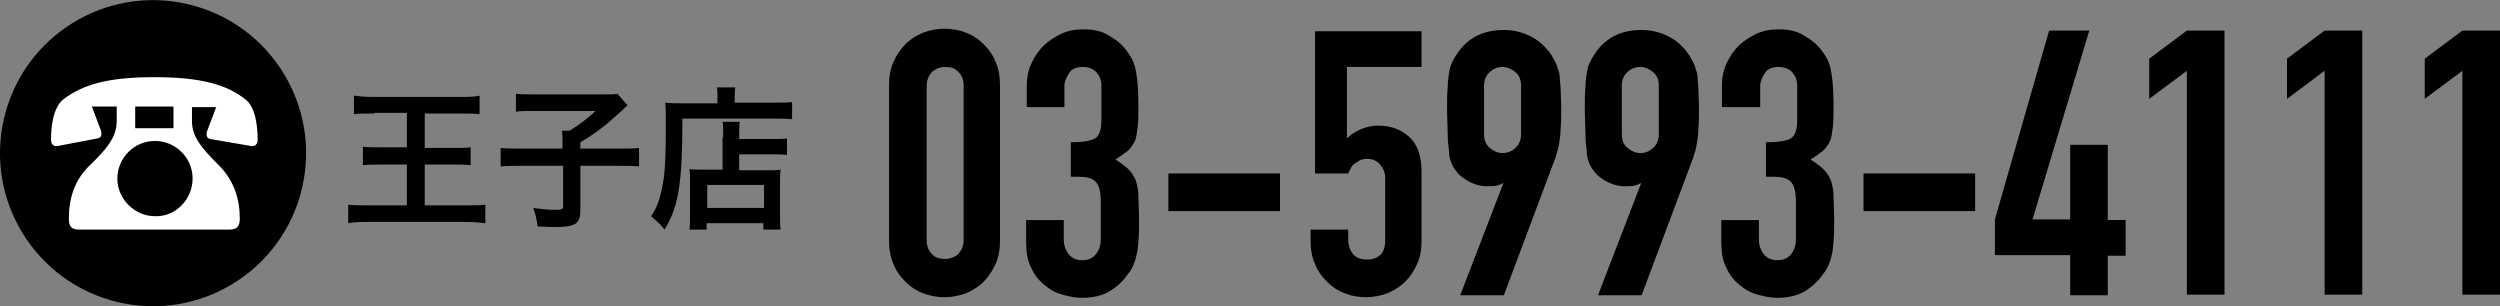 <?xml version="1.0" encoding="utf-8"?>
<!-- Generator: Adobe Illustrator 25.4.2, SVG Export Plug-In . SVG Version: 6.00 Build 0)  -->
<svg version="1.1" id="レイヤー_1" xmlns="http://www.w3.org/2000/svg" xmlns:xlink="http://www.w3.org/1999/xlink" x="0px"
	 y="0px" viewBox="0 0 392 48" style="enable-background:new 0 0 392 48;" xml:space="preserve">
<rect x="0" y="0" width="392" height="48" fill="#808080" stroke="none"/>
<style type="text/css">
	.st0{fill:#FFFFFF;}
</style>
<g>
	<g>
		<path d="M58.7,17.8c-1.4,0-2.4,0-3.2,0.1v-2.9c0.8,0.1,1.7,0.2,3.1,0.2H72c1.4,0,2.4,0,3.2-0.2v2.9c-0.9-0.1-1.8-0.1-3.2-0.1h-5.4
			v5.4h4.3c1.2,0,2,0,2.9-0.1v2.8c-0.9-0.1-1.7-0.1-2.9-0.1h-4.3v6.4h6.3c1.5,0,2.4,0,3.2-0.1v2.9c-0.9-0.1-1.8-0.2-3.1-0.2H57.8
			c-1.2,0-2.2,0-3.2,0.2v-2.9c0.8,0.1,1.6,0.1,3.2,0.1h6v-6.4h-3.9c-1.2,0-2,0-3,0.1V23c0.8,0.1,1.6,0.1,2.9,0.1h4v-5.4H58.7z"/>
		<path d="M88.2,22.3c0-0.8,0-1.3-0.1-1.8h1.2c1.6-1,2.3-1.5,4.1-3.1h-9.6c-1.3,0-2.1,0-2.9,0.1v-2.8c0.8,0.1,1.6,0.1,2.9,0.1h10.9
			c1.2,0,1.6,0,2.1-0.1l1.6,1.8c-0.6,0.6-0.6,0.6-2.3,2.1c-1.2,1.1-3,2.5-5.1,3.7v1h5.9c1.6,0,2.4,0,3.3-0.1v2.9
			C99.2,26,98.4,26,96.9,26H91v7c0,2.1-0.8,2.6-4,2.6c-0.5,0-1,0-2.7-0.1c-0.2-1.4-0.3-1.8-0.7-2.9c1.4,0.2,2.3,0.3,3.5,0.3
			c1,0,1.2-0.1,1.2-0.6V26h-6.5c-1.4,0-2.3,0-3.3,0.1v-2.9c0.9,0.1,1.8,0.1,3.3,0.1h6.4V22.3z"/>
		<path d="M112.5,15.2c0-0.6,0-1-0.1-1.5h2.9c-0.1,0.4-0.1,0.8-0.1,1.5v0.9h6c1.4,0,2.4,0,3-0.1v2.7c-0.7-0.1-1.8-0.1-3-0.1h-14.2
			c0,10.2-0.6,13.8-2.8,17.4c-0.7-0.9-1.1-1.2-2.1-2.1c1-1.5,1.4-2.8,1.8-4.9c0.4-2,0.5-4.6,0.5-9.3c0-2,0-2.8-0.1-3.6
			c0.8,0.1,1.8,0.1,2.8,0.1h5.4V15.2z M113.4,21.5c0-1.3,0-1.8-0.1-2.4h2.7c-0.1,0.6-0.1,1.1-0.1,2.4v0.3h5c1.2,0,2,0,2.5-0.1v2.6
			c-0.7-0.1-1.5-0.1-2.4-0.1h-5.1v2.5h4.4c1,0,1.5,0,2.1-0.1c-0.1,0.8-0.1,1.4-0.1,2.4v3.9c0,1.5,0,2.4,0.1,3.1h-2.7v-1h-8.9v1h-2.7
			c0.1-0.7,0.1-1.6,0.1-3v-4.4c0-0.9,0-1.5-0.1-2.1c0.6,0.1,1.1,0.1,2.1,0.1h3.1V21.5z M110.9,32.6h8.9V29h-8.9V32.6z"/>
	</g>
	<g>
		<g>
			<g>
				<path d="M139.4,13.4c0-1.4,0.2-2.6,0.7-3.7c0.5-1.1,1.1-2,1.9-2.8c0.8-0.8,1.8-1.4,2.8-1.8c1.1-0.4,2.2-0.6,3.3-0.6
					s2.3,0.2,3.3,0.6c1.1,0.4,2,1,2.8,1.8c0.8,0.8,1.5,1.7,1.9,2.8c0.5,1.1,0.7,2.3,0.7,3.7v24.3c0,1.4-0.2,2.6-0.7,3.7
					c-0.5,1.1-1.1,2-1.9,2.8s-1.8,1.4-2.8,1.8c-1.1,0.4-2.2,0.6-3.3,0.6s-2.3-0.2-3.3-0.6c-1.1-0.4-2-1-2.8-1.8
					c-0.8-0.8-1.5-1.7-1.9-2.8c-0.5-1.1-0.7-2.3-0.7-3.7V13.4z M145.3,37.7c0,0.9,0.3,1.6,0.8,2.1c0.5,0.6,1.2,0.8,2.1,0.8
					c0.9,0,1.5-0.3,2.1-0.8c0.5-0.6,0.8-1.3,0.8-2.1V13.4c0-0.9-0.3-1.6-0.8-2.1c-0.5-0.6-1.2-0.8-2.1-0.8c-0.9,0-1.5,0.3-2.1,0.8
					c-0.5,0.6-0.8,1.3-0.8,2.1V37.7z"/>
				<path d="M168,22.3c1.8,0,3-0.2,3.7-0.6c0.7-0.4,1-1.4,1-3v-5.3c0-0.9-0.3-1.5-0.8-2.1c-0.5-0.5-1.2-0.8-2.1-0.8
					c-1,0-1.8,0.3-2.2,1c-0.4,0.7-0.7,1.3-0.7,1.9v3.4H161v-3.4c0-1.2,0.2-2.3,0.7-3.4s1.1-2,1.9-2.8c0.8-0.8,1.8-1.4,2.8-1.9
					c1.1-0.5,2.2-0.7,3.5-0.7c1.6,0,3,0.3,4,1c1.1,0.6,1.9,1.3,2.4,1.9c0.4,0.5,0.7,0.9,1,1.4c0.3,0.5,0.5,1,0.7,1.7
					c0.3,1.3,0.5,3.2,0.5,5.7c0,1.4,0,2.6-0.1,3.5c-0.1,0.9-0.2,1.6-0.4,2.2c-0.3,0.6-0.6,1.1-1.1,1.6c-0.5,0.4-1.2,0.9-2,1.4
					c0.9,0.6,1.6,1.1,2.1,1.6c0.5,0.5,0.8,1.1,1.1,1.7c0.2,0.7,0.4,1.5,0.4,2.5c0,0.9,0.1,2.2,0.1,3.6c0,1.4,0,2.5-0.1,3.4
					c-0.1,0.9-0.1,1.6-0.3,2.2c-0.1,0.6-0.3,1.1-0.5,1.6c-0.2,0.4-0.4,0.9-0.8,1.3c-0.7,1.1-1.7,2-2.8,2.7c-1.1,0.7-2.6,1.1-4.5,1.1
					c-0.9,0-1.9-0.2-3-0.5s-2-0.8-2.8-1.5c-0.9-0.7-1.6-1.6-2.1-2.7c-0.6-1.1-0.8-2.5-0.8-4.1v-3.4h5.9v3.1c0,0.9,0.3,1.7,0.8,2.3
					c0.5,0.6,1.2,0.9,2.1,0.9c0.9,0,1.6-0.3,2.1-0.9c0.5-0.6,0.8-1.4,0.8-2.4v-5.9c0-1.6-0.3-2.7-0.9-3.2c-0.3-0.3-0.8-0.5-1.4-0.6
					c-0.6-0.1-1.4-0.1-2.4-0.1V22.3z"/>
				<path d="M183.2,33.1v-5.9h17.5v5.9H183.2z"/>
				<path d="M222.9,4.9v5.6h-11.7v11.2c0.5-0.5,1.2-1,2.1-1.4c0.9-0.4,1.8-0.6,2.8-0.6c2,0,3.6,0.6,4.9,1.8c1.3,1.2,1.9,3,1.9,5.5
					v10.7c0,1.4-0.2,2.6-0.7,3.7c-0.5,1.1-1.1,2-1.9,2.8s-1.8,1.4-2.8,1.8c-1.1,0.4-2.2,0.6-3.3,0.6c-1.2,0-2.3-0.2-3.3-0.6
					c-1.1-0.4-2-1-2.8-1.8s-1.5-1.7-1.9-2.8c-0.5-1.1-0.7-2.3-0.7-3.7v-1.7h5.9v1.5c0,1,0.3,1.8,0.8,2.4c0.6,0.6,1.3,0.8,2.2,0.8
					c0.9,0,1.6-0.3,2.1-0.8c0.5-0.5,0.7-1.3,0.7-2.3v-9.7c0-0.8-0.3-1.5-0.8-2.1c-0.5-0.6-1.2-0.9-2-0.9c-0.5,0-0.9,0.1-1.3,0.3
					c-0.3,0.2-0.6,0.4-0.9,0.6c-0.2,0.2-0.4,0.5-0.5,0.8c-0.2,0.3-0.3,0.6-0.3,0.6h-5.2V4.9H222.9z"/>
				<path d="M229,46.2l6.7-17.4l-0.1-0.1c-0.2,0.2-0.5,0.3-0.9,0.4c-0.4,0.1-0.9,0.1-1.6,0.1c-1,0-2-0.3-2.9-0.8
					c-0.9-0.5-1.6-1.1-2.1-1.9c-0.3-0.4-0.5-0.8-0.6-1.2c-0.2-0.4-0.3-1-0.3-1.7c-0.1-0.7-0.2-1.6-0.2-2.6c0-1.1-0.1-2.4-0.1-4
					c0-1.4,0-2.5,0.1-3.3c0-0.9,0.1-1.6,0.2-2.2c0.1-0.6,0.2-1.1,0.4-1.5c0.2-0.4,0.4-0.9,0.7-1.3c0.8-1.3,1.8-2.3,3.1-3
					c1.3-0.7,2.8-1,4.4-1c1.6,0,3.1,0.4,4.4,1.1c1.3,0.7,2.3,1.7,3.1,2.9c0.3,0.5,0.5,0.9,0.7,1.3c0.2,0.4,0.3,0.9,0.5,1.5
					c0.1,0.6,0.1,1.4,0.2,2.2c0,0.9,0.1,2,0.1,3.3c0,1.3,0,2.3-0.1,3.2c0,0.8-0.1,1.5-0.2,2.1c-0.1,0.6-0.2,1.2-0.4,1.7
					c-0.1,0.5-0.3,1-0.5,1.5l-7.8,20.8H229z M232.7,21.1c0,0.9,0.3,1.6,0.9,2.1c0.6,0.5,1.3,0.8,2,0.8c0.8,0,1.5-0.3,2-0.8
					c0.6-0.5,0.9-1.3,0.9-2.1v-7.7c0-0.9-0.3-1.6-0.9-2.1c-0.6-0.5-1.3-0.8-2-0.8c-0.8,0-1.5,0.3-2,0.8c-0.6,0.5-0.9,1.3-0.9,2.1
					V21.1z"/>
				<path d="M250.6,46.2l6.7-17.4l-0.1-0.1c-0.2,0.2-0.5,0.3-0.9,0.4c-0.4,0.1-0.9,0.1-1.6,0.1c-1,0-2-0.3-2.9-0.8
					c-0.9-0.5-1.6-1.1-2.1-1.9c-0.3-0.4-0.5-0.8-0.6-1.2c-0.2-0.4-0.3-1-0.3-1.7c-0.1-0.7-0.2-1.6-0.2-2.6c0-1.1-0.1-2.4-0.1-4
					c0-1.4,0-2.5,0.1-3.3c0-0.9,0.1-1.6,0.2-2.2c0.1-0.6,0.2-1.1,0.4-1.5c0.2-0.4,0.4-0.9,0.7-1.3c0.8-1.3,1.8-2.3,3.1-3
					c1.3-0.7,2.8-1,4.4-1c1.6,0,3.1,0.4,4.4,1.1c1.3,0.7,2.3,1.7,3.1,2.9c0.3,0.5,0.5,0.9,0.7,1.3c0.2,0.4,0.3,0.9,0.5,1.5
					c0.1,0.6,0.1,1.4,0.2,2.2c0,0.9,0.1,2,0.1,3.3c0,1.3,0,2.3-0.1,3.2c0,0.8-0.1,1.5-0.2,2.1c-0.1,0.6-0.2,1.2-0.4,1.7
					c-0.1,0.5-0.3,1-0.5,1.5l-7.8,20.8H250.6z M254.3,21.1c0,0.9,0.3,1.6,0.9,2.1c0.6,0.5,1.3,0.8,2,0.8c0.8,0,1.5-0.3,2-0.8
					c0.6-0.5,0.9-1.3,0.9-2.1v-7.7c0-0.9-0.3-1.6-0.9-2.1c-0.6-0.5-1.3-0.8-2-0.8c-0.8,0-1.5,0.3-2,0.8c-0.6,0.5-0.9,1.3-0.9,2.1
					V21.1z"/>
				<path d="M277.1,22.3c1.8,0,3-0.2,3.7-0.6c0.7-0.4,1-1.4,1-3v-5.3c0-0.9-0.3-1.5-0.8-2.1c-0.5-0.5-1.2-0.8-2.1-0.8
					c-1,0-1.8,0.3-2.2,1c-0.4,0.7-0.7,1.3-0.7,1.9v3.4H270v-3.4c0-1.2,0.2-2.3,0.7-3.4c0.5-1.1,1.1-2,1.9-2.8
					c0.8-0.8,1.8-1.4,2.8-1.9c1.1-0.5,2.2-0.7,3.5-0.7c1.6,0,3,0.3,4,1c1.1,0.6,1.9,1.3,2.4,1.9c0.4,0.5,0.7,0.9,1,1.4
					c0.3,0.5,0.5,1,0.7,1.7c0.3,1.3,0.5,3.2,0.5,5.7c0,1.4,0,2.6-0.1,3.5c-0.1,0.9-0.2,1.6-0.4,2.2c-0.3,0.6-0.6,1.1-1.1,1.6
					c-0.5,0.4-1.2,0.9-2,1.4c0.9,0.6,1.6,1.1,2.1,1.6c0.5,0.5,0.8,1.1,1.1,1.7c0.2,0.7,0.4,1.5,0.4,2.5c0,0.9,0.1,2.2,0.1,3.6
					c0,1.4,0,2.5-0.1,3.4c-0.1,0.9-0.1,1.6-0.3,2.2c-0.1,0.6-0.3,1.1-0.5,1.6c-0.2,0.4-0.4,0.9-0.8,1.3c-0.7,1.1-1.7,2-2.8,2.7
					c-1.1,0.7-2.6,1.1-4.5,1.1c-0.9,0-1.9-0.2-3-0.5s-2-0.8-2.8-1.5c-0.9-0.7-1.6-1.6-2.1-2.7c-0.6-1.1-0.8-2.5-0.8-4.1v-3.4h5.9
					v3.1c0,0.9,0.3,1.7,0.8,2.3c0.5,0.6,1.2,0.9,2.1,0.9c0.9,0,1.6-0.3,2.1-0.9c0.5-0.6,0.8-1.4,0.8-2.4v-5.9c0-1.6-0.3-2.7-0.9-3.2
					c-0.3-0.3-0.8-0.5-1.4-0.6c-0.6-0.1-1.4-0.1-2.4-0.1V22.3z"/>
				<path d="M292.2,33.1v-5.9h17.5v5.9H292.2z"/>
				<path d="M324.6,46.2v-6.2h-11.8v-5.6l8.5-29.6h6.3l-8.9,29.6h5.9V22.7h5.9v11.8h2.8v5.6h-2.8v6.2H324.6z"/>
				<path d="M342.9,46.2V11.1l-5.9,4.4V9.2l5.9-4.4h5.9v41.4H342.9z"/>
				<path d="M364.5,46.2V11.1l-5.9,4.4V9.2l5.9-4.4h5.9v41.4H364.5z"/>
				<path d="M386.1,46.2V11.1l-5.9,4.4V9.2l5.9-4.4h5.9v41.4H386.1z"/>
			</g>
		</g>
	</g>
	<g>
		<ellipse transform="matrix(0.23 -0.973 0.973 0.23 -4.873 41.851)" cx="24" cy="24" rx="24" ry="24"/>
		<g>
			<g>
				<path class="st0" d="M18.2,16.7h-3.8l1.4,3.7c0.1,0.2,0.1,0.4,0.1,0.6c0,0.3-0.1,0.6-0.6,0.7L9,22.9c-0.6,0.1-1-0.3-1-1
					c0-1.6,0.2-4.9,1.9-6.3c3-2.3,6.9-3.5,14.3-3.5s11.4,1.2,14.3,3.5c1.7,1.3,1.9,4.7,1.9,6.3c0,0.7-0.4,1.1-1,1l-6.4-1.1
					c-0.5-0.1-0.6-0.4-0.6-0.7c0-0.2,0-0.4,0.1-0.6l1.4-3.7h-3.8V19c0,2.5,1.6,4.3,4.2,6.9c2.4,2.4,3.3,5.3,3.3,8.4
					c0,1.1-0.4,1.7-1.6,1.7H12.4c-1.2,0-1.6-0.5-1.6-1.7c0-3.1,0.8-6,3.3-8.4c2.6-2.5,4.2-4.4,4.2-6.9V16.7z M30.2,28
					c0-3.3-2.7-5.9-5.9-5.9c-3.3,0-5.9,2.7-5.9,5.9s2.7,5.9,5.9,5.9C27.6,34,30.2,31.2,30.2,28z M27.2,16.7h-6v3.4h6V16.7z"/>
			</g>
		</g>
	</g>
</g>
</svg>
